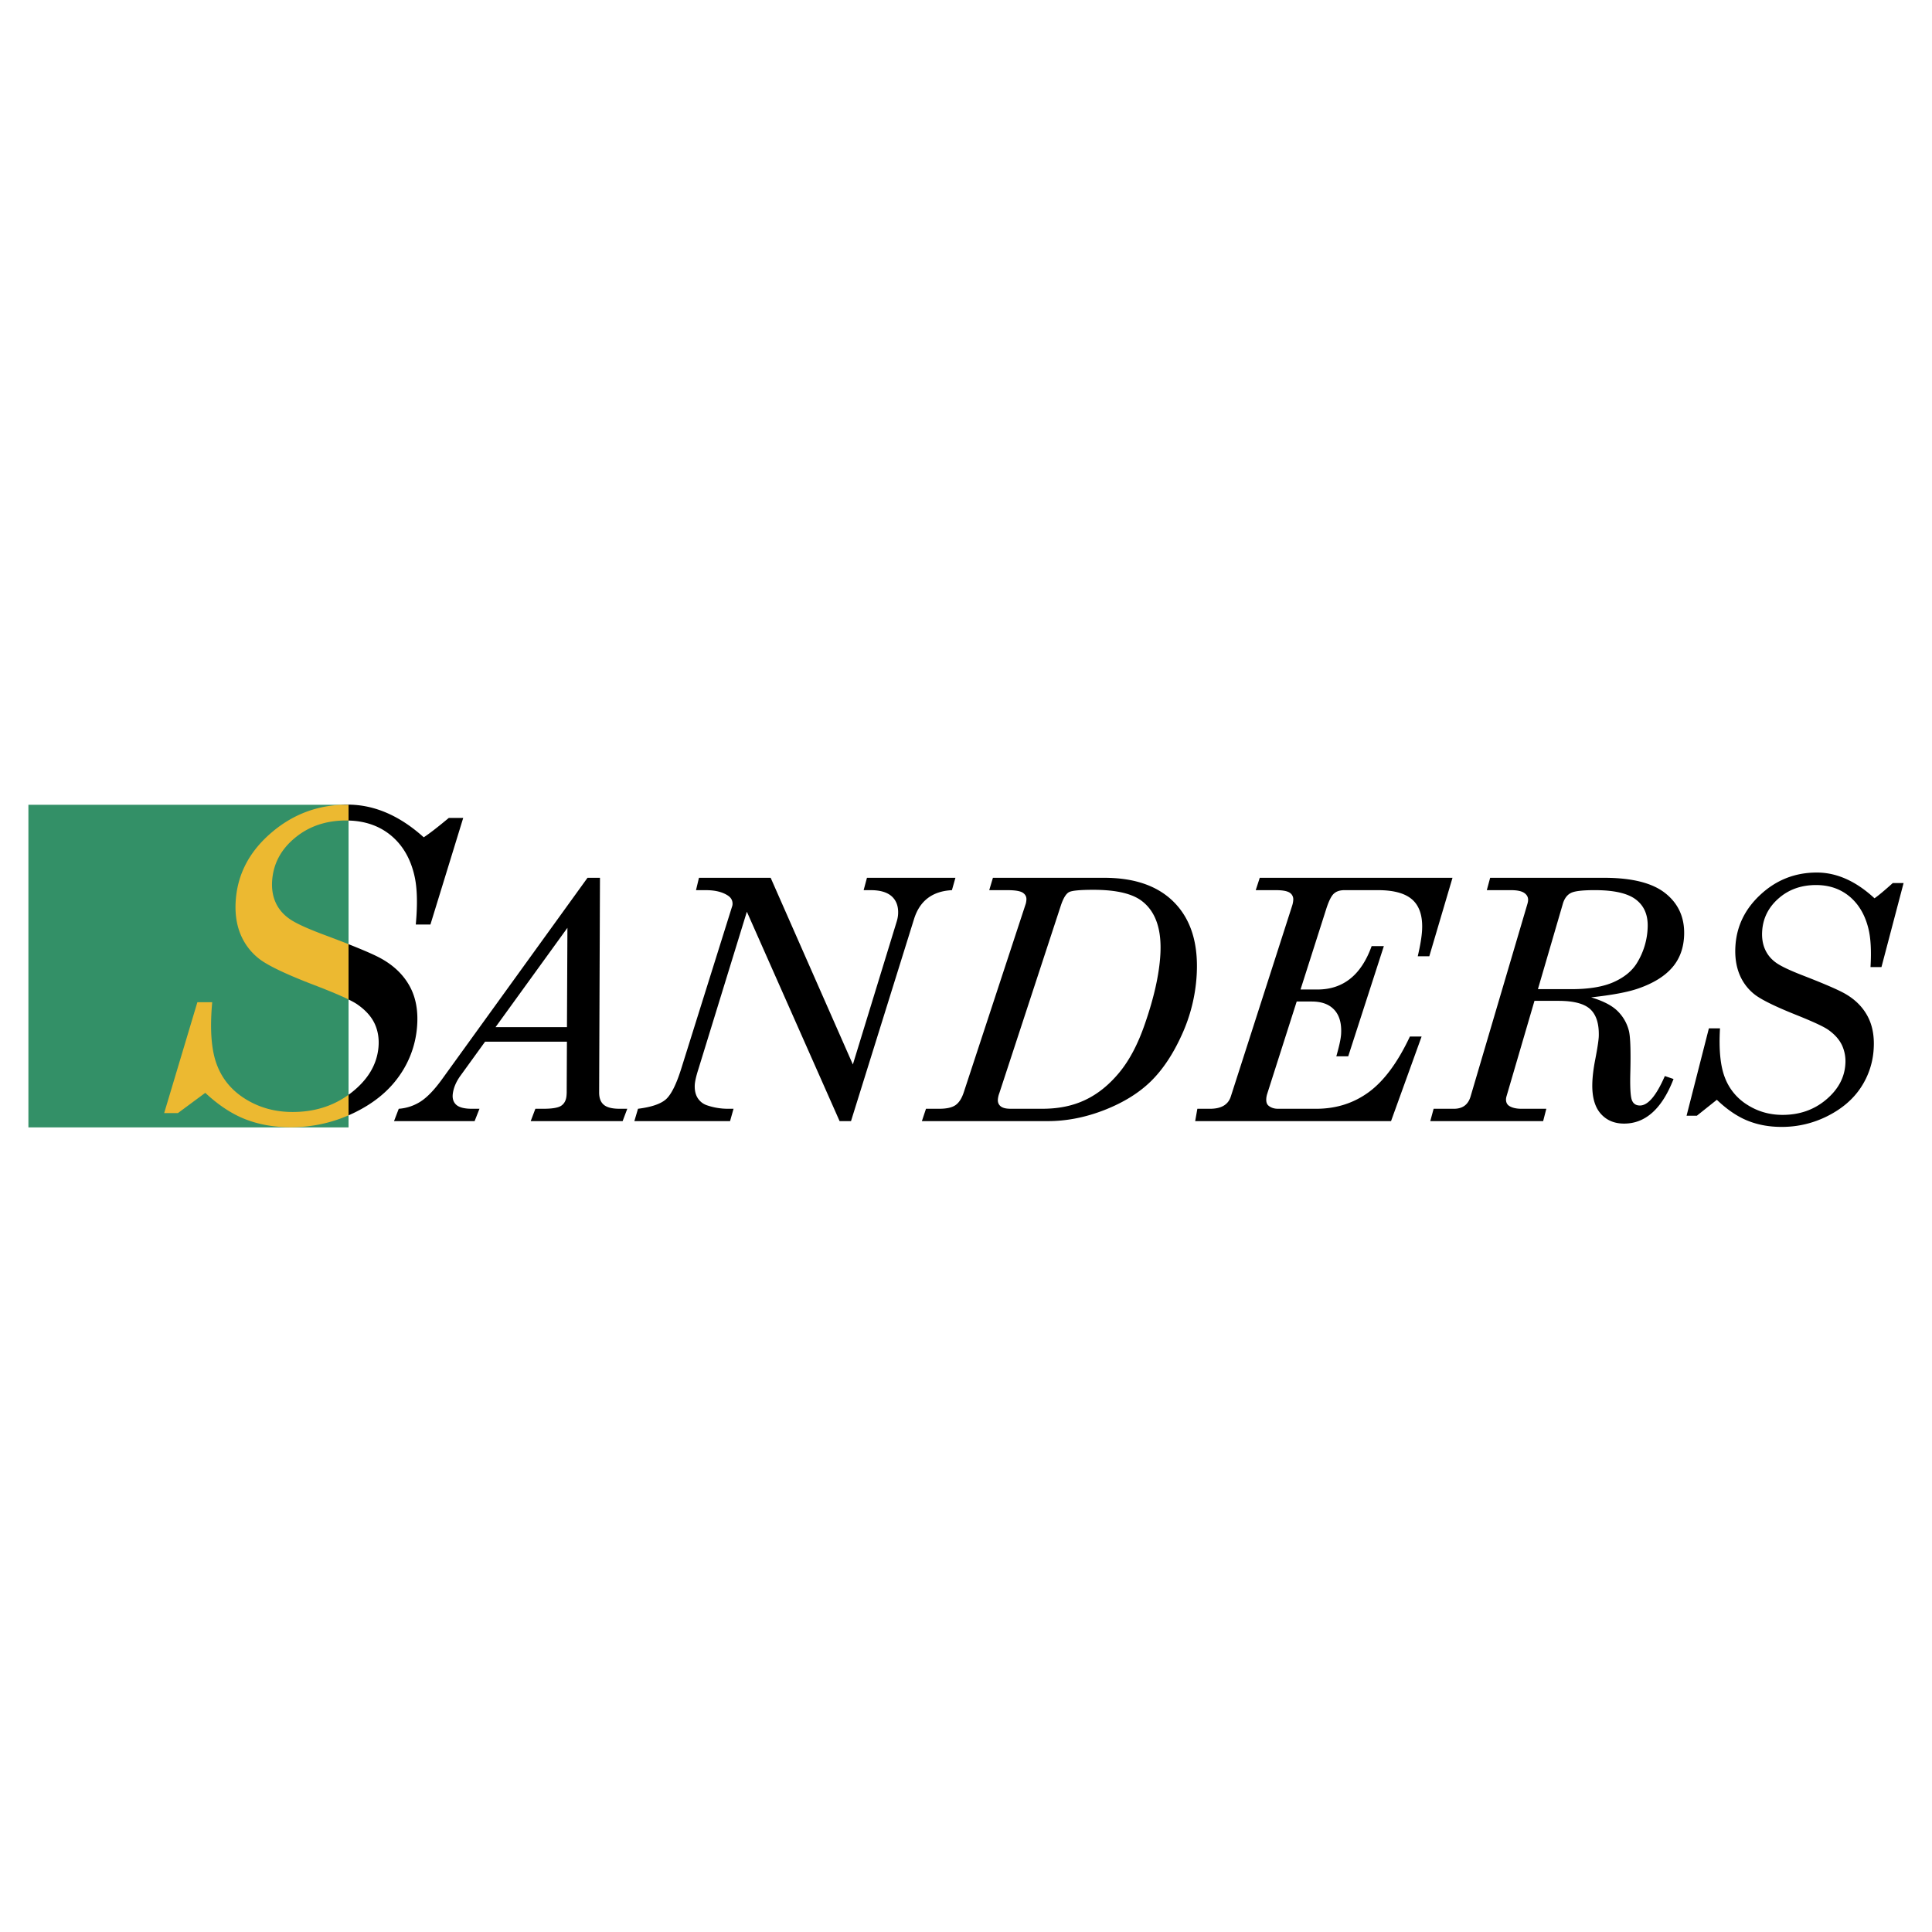 <svg xmlns="http://www.w3.org/2000/svg" width="2500" height="2500" viewBox="0 0 192.756 192.756"><g fill-rule="evenodd" clip-rule="evenodd"><path fill="#fff" d="M0 0h192.756v192.756H0V0z"/><path fill="#339067" d="M2.834 80.293h31.941v32.187H2.834V80.293z"/><path d="M34.003 80.293h.771v1.57a9.763 9.763 0 0 0-.242-.003c-1.986 0-3.678.568-5.06 1.698-1.389 1.13-2.159 2.522-2.309 4.171-.077.846.028 1.599.314 2.26s.741 1.215 1.373 1.663c.624.454 1.879 1.023 3.766 1.719.802.301 1.52.575 2.157.827v5.516c-.761-.373-1.882-.842-3.364-1.412-2.786-1.064-4.606-1.932-5.479-2.586a5.963 5.963 0 0 1-1.944-2.53c-.419-1.03-.571-2.217-.449-3.56.234-2.572 1.431-4.768 3.599-6.601 1.991-1.687 4.282-2.597 6.867-2.732zm.772 28.934v2.049a14.304 14.304 0 0 1-5.78 1.189c-1.64 0-3.141-.264-4.494-.789s-2.697-1.406-4.021-2.643l-2.727 2.018H16.38l3.311-11.057h1.481c-.244 2.68-.093 4.748.454 6.203.539 1.457 1.503 2.615 2.892 3.469 1.381.852 2.939 1.277 4.673 1.277 2.136 0 3.995-.57 5.584-1.716z" fill="#ecb931"/><path d="M58.617 87.578h1.242l-.083 21.401c-.003.572.151.986.471 1.25.314.264.84.393 1.576.393h.761l-.465 1.232h-9.17l.465-1.232h.814c.876 0 1.458-.102 1.755-.297.297-.197.473-.5.528-.92a4.19 4.19 0 0 0 .029-.57l.022-4.908h-8.164l-2.444 3.379c-.439.604-.696 1.203-.776 1.809-.064.482.055.852.348 1.115.3.264.82.393 1.561.393h.751l-.486 1.232h-8.039l.471-1.232a4.633 4.633 0 0 0 2.205-.74c.651-.426 1.347-1.154 2.093-2.18l14.535-20.125zm-2.005 4.991l-7.173 9.911h7.126l.047-9.911zm13.124-4.991h7.153l8.201 18.624 4.374-14.259c.084-.274.134-.543.143-.817.023-.734-.192-1.3-.651-1.709-.459-.403-1.152-.605-2.074-.605h-.717l.331-1.232h8.826l-.349 1.232c-1.95.102-3.205 1.054-3.776 2.868l-6.293 20.175h-1.137l-9.253-20.892-4.84 15.72c-.232.723-.349 1.262-.36 1.607-.016.506.081.926.297 1.268.223.336.512.57.887.705a6.43 6.43 0 0 0 2.104.359h.583l-.348 1.232h-9.548l.365-1.232c1.323-.164 2.254-.477 2.782-.941.522-.465 1.027-1.469 1.512-2.998l5.077-16.196a.844.844 0 0 0 .061-.28c.013-.387-.165-.684-.536-.902-.537-.33-1.243-.493-2.118-.493h-.992l.296-1.234zm29.328 0h11.107c3.109 0 5.471.852 7.082 2.561 1.613 1.709 2.324 4.101 2.137 7.188a16.655 16.655 0 0 1-1.48 5.916c-.863 1.91-1.885 3.451-3.07 4.621-1.193 1.172-2.734 2.129-4.633 2.875-1.896.744-3.787 1.115-5.668 1.115H91.977l.409-1.232h1.326c.742 0 1.287-.125 1.63-.371.349-.246.625-.682.828-1.316l6.178-18.795c.029-.118.049-.247.057-.375.018-.298-.104-.527-.365-.701-.262-.167-.766-.252-1.52-.252h-1.824l.368-1.234zm4.95 23.043c1.607 0 3.025-.291 4.262-.881 1.234-.582 2.365-1.49 3.387-2.723 1.02-1.232 1.871-2.846 2.559-4.852.912-2.621 1.426-4.918 1.545-6.891.15-2.493-.443-4.274-1.783-5.333-.967-.778-2.604-1.165-4.896-1.165-1.338 0-2.152.078-2.439.235-.287.157-.557.588-.797 1.3l-6.154 18.768a2.327 2.327 0 0 0-.141.621c-.018.285.076.51.277.674.199.162.523.246.965.246h3.215v.001zm21.672-23.043h19.23l-2.314 7.827h-1.152c.244-1.048.389-1.905.428-2.56.082-1.378-.23-2.393-.928-3.048-.703-.655-1.854-.986-3.467-.986h-3.342c-.459 0-.816.118-1.068.354-.252.229-.504.739-.754 1.518l-2.566 8.04h1.691c2.564 0 4.369-1.445 5.404-4.331h1.219l-3.555 10.997h-1.188c.287-1.008.449-1.746.477-2.217.062-1.059-.166-1.867-.678-2.42-.51-.555-1.258-.83-2.25-.83h-1.502l-2.926 9.16c-.061.186-.1.363-.109.537-.02.32.051.549.219.689.242.207.564.314.951.314h3.818c1.979 0 3.73-.555 5.242-1.664 1.518-1.115 2.885-2.959 4.098-5.541h1.168l-3.049 8.438h-19.541l.217-1.232h1.264c1.119 0 1.809-.404 2.072-1.217l6.115-19.02c.068-.207.107-.403.117-.588a.773.773 0 0 0-.338-.723c-.246-.174-.717-.264-1.408-.264h-1.996l.401-1.233zm22.986 0h11.363c2.801 0 4.84.516 6.131 1.552 1.289 1.031 1.908 2.409 1.861 4.124-.037 1.305-.428 2.392-1.182 3.266-.754.879-1.889 1.58-3.391 2.1-1.039.365-2.604.656-4.703.887 1.172.352 2.043.795 2.6 1.332a4.184 4.184 0 0 1 1.156 1.973c.16.588.209 2.072.145 4.449-.027 1.377.035 2.223.18 2.543.143.33.404.492.783.492.805 0 1.635-.98 2.486-2.939l.869.295c-1.15 2.965-2.799 4.449-4.932 4.449-.984 0-1.768-.336-2.35-1.008-.586-.674-.859-1.682-.822-3.016.02-.699.121-1.5.297-2.396.219-1.139.336-1.91.348-2.314.033-1.238-.254-2.129-.855-2.684-.605-.555-1.662-.828-3.168-.828h-2.393l-2.797 9.551a1.21 1.21 0 0 0-.043.264c-.008.297.096.516.301.656.289.195.709.297 1.248.297h2.473l-.318 1.232h-11.26l.334-1.232h2.025c.861 0 1.414-.404 1.658-1.217l5.682-19.249c.037-.129.059-.252.061-.359.008-.297-.127-.538-.398-.717-.268-.179-.705-.269-1.299-.269h-2.424l.334-1.234zm4.766 11.11h3.34c1.775 0 3.197-.24 4.258-.723 1.059-.482 1.824-1.121 2.303-1.922a7.198 7.198 0 0 0 1.051-3.591c.031-1.182-.363-2.084-1.178-2.706-.814-.622-2.182-.936-4.104-.936-1.211 0-1.994.09-2.367.275-.367.179-.631.521-.793 1.008l-2.51 8.595zm33.582-9.065c.416-.291 1.023-.801 1.826-1.523h1.076l-2.209 8.387h-1.092c.094-1.609.027-2.88-.205-3.822-.332-1.367-.957-2.437-1.873-3.21-.918-.768-2.035-1.154-3.354-1.154-1.486 0-2.738.448-3.746 1.339-1.014.891-1.559 1.989-1.633 3.289-.039.667.057 1.26.285 1.781.23.521.582.958 1.064 1.311.477.358 1.43.808 2.855 1.356 2.025.789 3.354 1.367 3.996 1.725 1.027.572 1.783 1.311 2.287 2.225.504.912.717 2.006.643 3.277a7.774 7.774 0 0 1-1.277 3.889c-.771 1.17-1.873 2.117-3.311 2.846a10.037 10.037 0 0 1-4.617 1.092c-1.227 0-2.354-.207-3.379-.621-1.023-.414-2.049-1.109-3.066-2.084l-1.994 1.59h-1.027l2.227-8.717h1.109c-.123 2.113.037 3.742.479 4.891a5.476 5.476 0 0 0 2.24 2.734c1.053.672 2.229 1.008 3.525 1.008 1.689 0 3.135-.504 4.34-1.518 1.203-1.014 1.846-2.201 1.924-3.568a3.824 3.824 0 0 0-.326-1.838c-.26-.561-.695-1.064-1.312-1.514-.434-.33-1.518-.834-3.25-1.529-2.107-.84-3.488-1.523-4.156-2.039a4.872 4.872 0 0 1-1.512-1.994c-.336-.812-.477-1.748-.416-2.806.117-2.028.963-3.76 2.543-5.205 1.574-1.445 3.438-2.168 5.578-2.168 1.982-.002 3.904.855 5.758 2.57zM42.276 83.538c.568-.37 1.4-1.016 2.501-1.933h1.438l-3.272 10.637h-1.46c.186-2.04.145-3.653-.129-4.846-.392-1.734-1.185-3.091-2.382-4.072-1.142-.929-2.542-1.416-4.197-1.459v-1.572h-.755c.216-.01.437-.017.657-.017 2.652 0 5.189 1.087 7.599 3.262zm-7.501 10.664c1.487.588 2.527 1.041 3.12 1.359 1.35.724 2.333 1.662 2.972 2.82s.881 2.545.734 4.158a9.783 9.783 0 0 1-1.857 4.93c-1.074 1.486-2.585 2.688-4.533 3.611-.145.068-.291.135-.436.197v-2.051c.093-.066.186-.137.276-.207 1.648-1.287 2.551-2.793 2.709-4.527.077-.846-.047-1.627-.365-2.33-.326-.711-.889-1.35-1.696-1.918-.201-.148-.51-.322-.924-.525v-5.517z"/></g></svg>